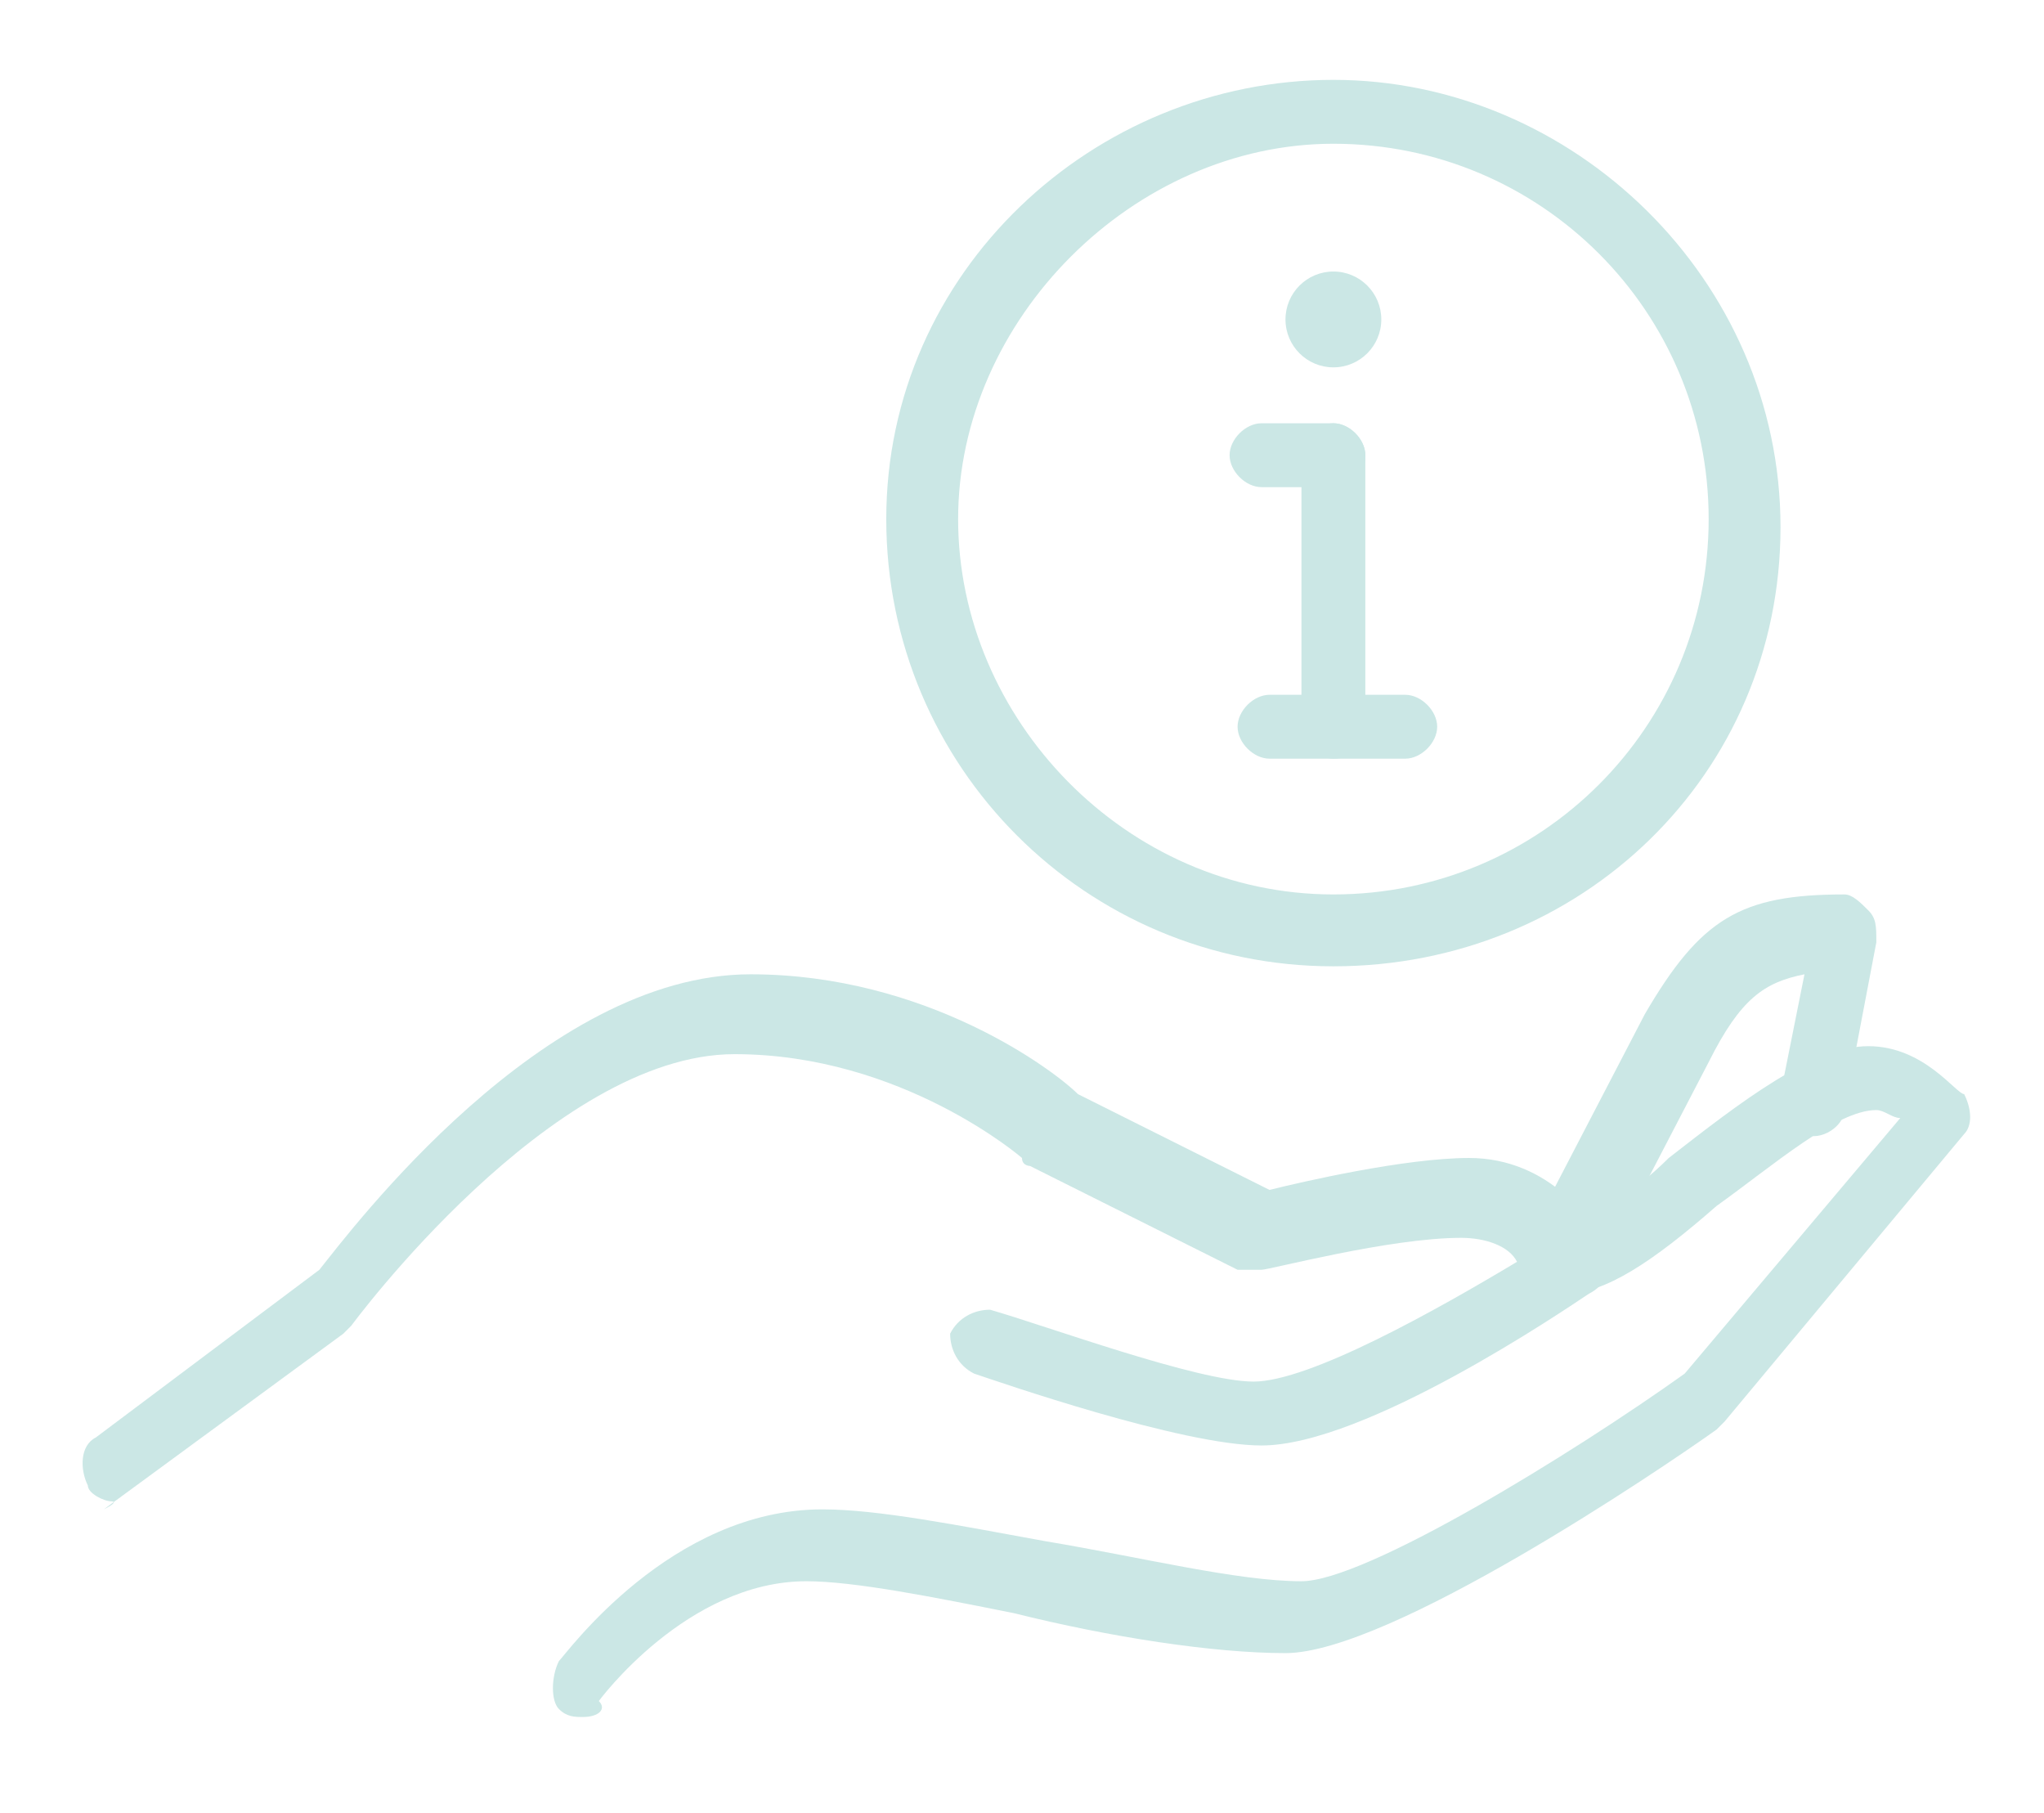 <?xml version="1.0" encoding="utf-8"?>
<!-- Generator: Adobe Illustrator 26.5.3, SVG Export Plug-In . SVG Version: 6.00 Build 0)  -->
<svg version="1.1" id="Ebene_1" xmlns="http://www.w3.org/2000/svg" xmlns:xlink="http://www.w3.org/1999/xlink" x="0px" y="0px"
	 viewBox="0 0 25.6 22.7" style="enable-background:new 0 0 25.6 22.7;" xml:space="preserve">
<style type="text/css">
	.st0{fill:#CBE7E5;}
</style>
<g>
	<path class="st0" d="M1.4,18.8c-0.1,0-0.3-0.1-0.3-0.2c-0.1-0.2-0.1-0.5,0.1-0.6L4,15.9c0.4-0.5,2.8-3.7,5.4-3.7
		c2.2,0,3.8,1.2,4.1,1.5l2.4,1.2c0.4-0.1,1.7-0.4,2.5-0.4c1,0,1.6,0.8,1.7,1.2c0.1,0.2,0,0.4-0.2,0.5c-0.3,0.2-2.8,1.9-4.1,1.9
		c-1,0-3.3-0.8-3.6-0.9c-0.2-0.1-0.3-0.3-0.3-0.5c0.1-0.2,0.3-0.3,0.5-0.3c0.7,0.2,2.6,0.9,3.3,0.9c0.7,0,2.3-0.9,3.3-1.5
		c-0.1-0.2-0.4-0.3-0.7-0.3c-0.9,0-2.4,0.4-2.5,0.4c-0.1,0-0.2,0-0.3,0l-2.6-1.3c0,0-0.1,0-0.1-0.1c0,0-1.5-1.3-3.6-1.3
		c-2.3,0-4.8,3.4-4.8,3.4c0,0-0.1,0.1-0.1,0.1l-3,2.2C1.5,18.8,1.4,18.8,1.4,18.8z"/>
</g>
<g>
	<path class="st0" d="M7.3,21.5c-0.1,0-0.2,0-0.3-0.1C6.9,21.3,6.9,21,7,20.8c0.1-0.1,1.4-1.9,3.3-1.9c0.7,0,1.7,0.2,2.8,0.4
		c1.2,0.2,2.4,0.5,3.2,0.5c0.8,0,3.4-1.6,4.8-2.6l2.7-3.2c-0.1,0-0.2-0.1-0.3-0.1c-0.5,0-1.3,0.7-2,1.2c-0.8,0.7-1.4,1.1-1.9,1.1
		c-0.2,0-0.4-0.2-0.4-0.4s0.2-0.4,0.4-0.4c0.2,0,0.9-0.5,1.3-0.9c0.9-0.7,1.8-1.4,2.5-1.4c0.7,0,1.1,0.6,1.2,0.6
		c0.1,0.2,0.1,0.4,0,0.5l-3,3.6c0,0-0.1,0.1-0.1,0.1c-0.7,0.5-4.1,2.8-5.4,2.8c-0.9,0-2.2-0.2-3.4-0.5c-1-0.2-2-0.4-2.6-0.4
		c-1.5,0-2.6,1.5-2.6,1.5C7.6,21.4,7.5,21.5,7.3,21.5z"/>
</g>
<g>
	<path class="st0" d="M19.7,15.8c-0.1,0-0.1,0-0.2,0c-0.2-0.1-0.3-0.4-0.2-0.6l1.3-2.5c0,0,0,0,0,0c0.7-1.2,1.2-1.5,2.5-1.5
		c0.1,0,0.2,0.1,0.3,0.2c0.1,0.1,0.1,0.2,0.1,0.4l-0.4,2.1c0,0.2-0.3,0.4-0.5,0.3c-0.2,0-0.4-0.3-0.3-0.5l0.3-1.5
		c-0.5,0.1-0.8,0.3-1.2,1.1l-1.3,2.5C20,15.7,19.9,15.8,19.7,15.8z"/>
</g>
<g>
	<path class="st0" d="M16.7,12.1c-3.1,0-5.6-2.5-5.6-5.6S13.7,1,16.7,1s5.6,2.5,5.6,5.6S19.8,12.1,16.7,12.1z M16.7,1.8
		C14.2,1.8,12,4,12,6.5s2.1,4.7,4.7,4.7s4.7-2.1,4.7-4.7S19.3,1.8,16.7,1.8z"/>
</g>
<g>
	<path class="st0" d="M16.7,9.5c-0.2,0-0.4-0.2-0.4-0.4V5.7c0-0.2,0.2-0.4,0.4-0.4s0.4,0.2,0.4,0.4v3.4C17.2,9.3,17,9.5,16.7,9.5z"
		/>
</g>
<g>
	<path class="st0" d="M17.6,9.5h-1.7c-0.2,0-0.4-0.2-0.4-0.4s0.2-0.4,0.4-0.4h1.7c0.2,0,0.4,0.2,0.4,0.4S17.8,9.5,17.6,9.5z"/>
</g>
<g>
	<path class="st0" d="M16.7,6.1h-0.9c-0.2,0-0.4-0.2-0.4-0.4s0.2-0.4,0.4-0.4h0.9c0.2,0,0.4,0.2,0.4,0.4S17,6.1,16.7,6.1z"/>
</g>
<g>
	<circle class="st0" cx="16.7" cy="4" r="0.6"/>
</g>
</svg>
